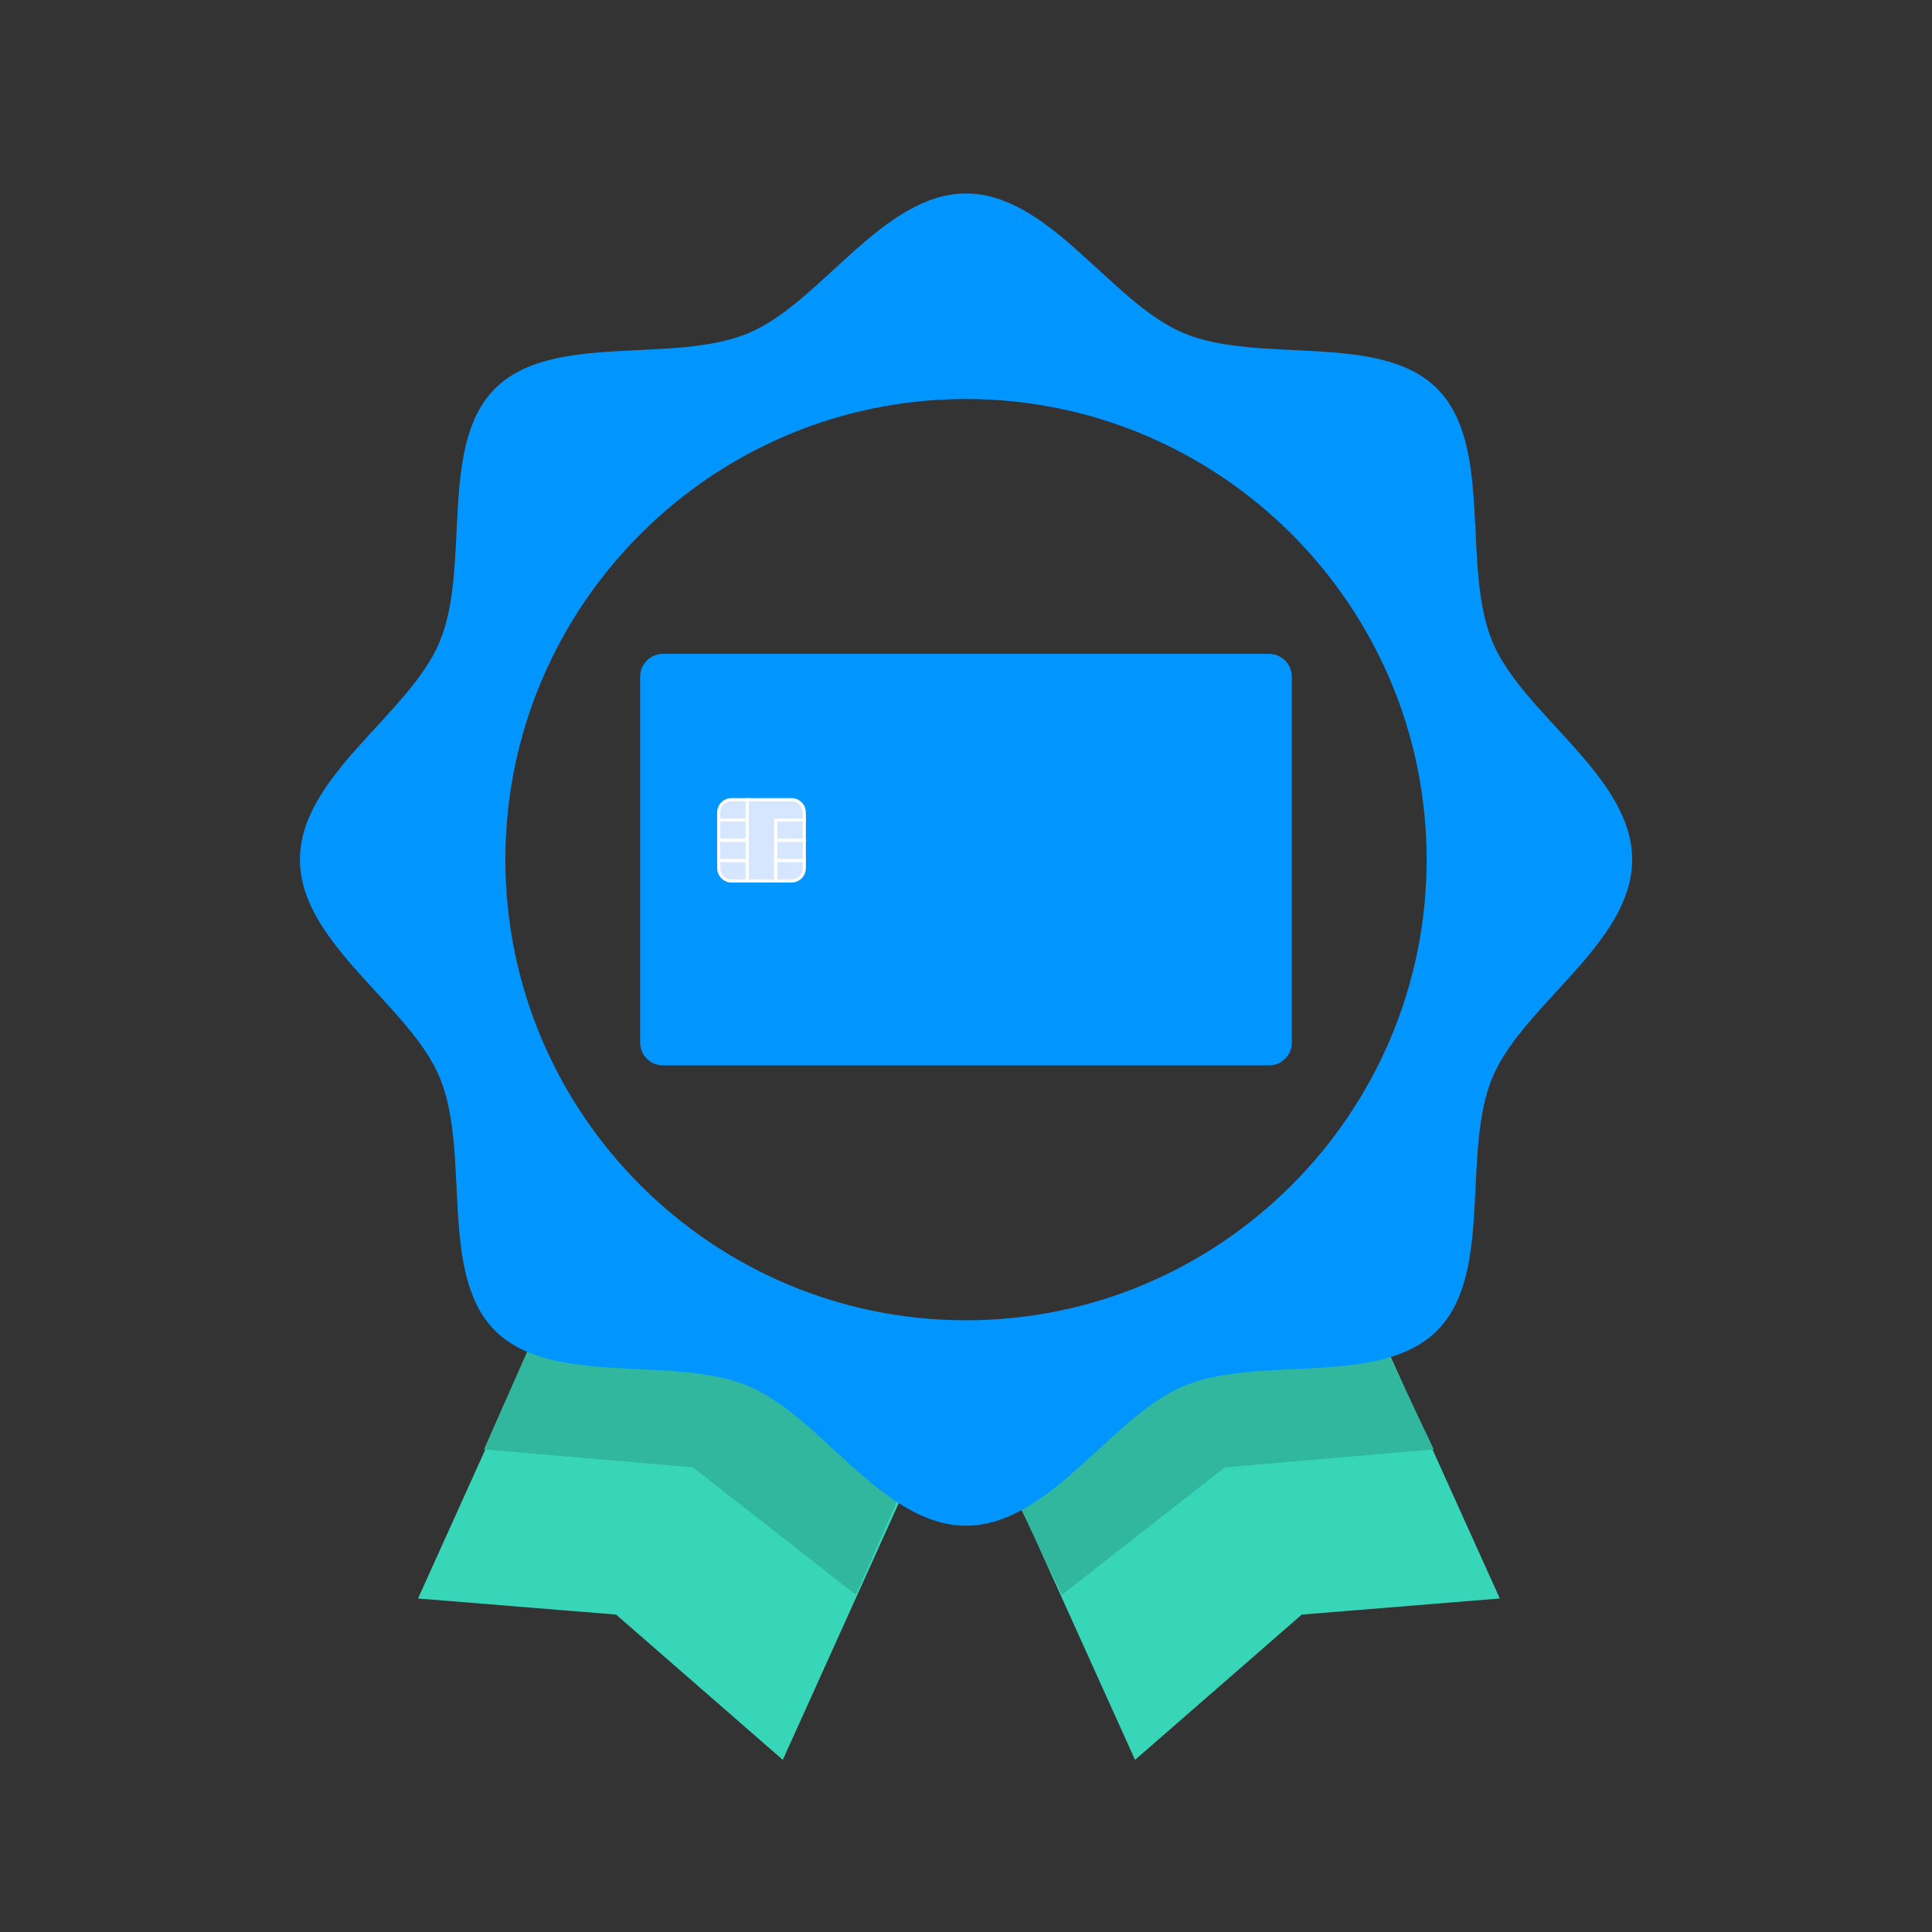 <?xml version="1.0" encoding="UTF-8"?>
<svg id="_イラスト" data-name="イラスト" xmlns="http://www.w3.org/2000/svg" viewBox="0 0 400 400">
  <rect x="0" y="0" width="400" height="400" fill="#333333" stroke="none"/>
  <defs>
    <style>
      .cls-1 {
        fill: #38d6b8;
      }

      .cls-2 {
        fill: #d7e6ff;
        stroke: #fff;
        stroke-width: .65px;
      }

      .cls-3 {
        fill: #0195ff;
      }

      .cls-4 {
        fill: #30b79d;
      }
    </style>
  </defs>
  <g>
    <polygon class="cls-1" points="197.16 286.67 162.07 364.36 127.55 334.28 86.55 330.95 121.64 253.26 197.16 286.67"/>
    <polygon class="cls-4" points="121.64 251.56 100.2 300.09 143.47 303.8 177.19 330.18 197.16 284.98 121.64 251.56"/>
  </g>
  <g>
    <polygon class="cls-1" points="199.91 286.67 235 364.36 269.52 334.28 310.52 330.95 275.43 253.26 199.91 286.67"/>
    <polygon class="cls-4" points="275.43 254.95 296.86 300.09 253.59 303.8 219.88 330.18 199.91 288.36 275.43 254.95"/>
  </g>
  <path class="cls-3" d="M308.98,132.84c-6.48-15.64.33-40.61-11.45-52.39-11.78-11.78-36.76-4.97-52.39-11.45-15.08-6.25-27.79-28.94-45.13-28.94s-30.05,22.69-45.13,28.94c-15.64,6.48-40.61-.33-52.39,11.45-11.78,11.78-4.97,36.76-11.45,52.39-6.25,15.08-28.94,27.79-28.94,45.13s22.69,30.05,28.94,45.13c6.48,15.63-.33,40.61,11.45,52.39,11.78,11.78,36.76,4.97,52.39,11.45,15.08,6.25,27.79,28.94,45.13,28.94s30.05-22.69,45.13-28.94c15.64-6.48,40.61.33,52.39-11.45,11.78-11.78,4.97-36.75,11.45-52.39,6.25-15.08,28.94-27.79,28.94-45.13s-22.69-30.05-28.94-45.13ZM200,273.35c-52.59,0-95.37-42.78-95.37-95.37s42.78-95.37,95.37-95.37,95.37,42.78,95.37,95.37-42.78,95.37-95.37,95.37Z"/>
  <g>
    <path class="cls-3" d="M267.46,215.85c0,2.61-2.12,4.73-4.73,4.73h-125.46c-2.61,0-4.73-2.12-4.73-4.73v-75.75c0-2.61,2.12-4.73,4.73-4.73h125.46c2.61,0,4.73,2.12,4.73,4.73v75.75Z"/>
    <g>
      <path class="cls-2" d="M151.47,165.56h3.24s0,4.21,0,4.21h-5.91s0-1.55,0-1.55c0-1.47,1.19-2.66,2.66-2.66Z"/>
      <rect class="cls-2" x="148.8" y="169.77" width="5.91" height="4.21"/>
      <rect class="cls-2" x="160.61" y="169.77" width="5.91" height="4.21"/>
      <rect class="cls-2" x="148.8" y="173.98" width="5.91" height="4.21"/>
      <rect class="cls-2" x="160.61" y="173.98" width="5.91" height="4.21"/>
      <path class="cls-2" d="M148.8,178.19h5.91s0,4.21,0,4.21h-3.24c-1.47,0-2.66-1.19-2.66-2.66v-1.55Z"/>
      <path class="cls-2" d="M163.85,165.56h-3.24s-5.91,0-5.91,0v4.21s0,4.21,0,4.21v4.21s0,4.21,0,4.21h5.91v-4.21s0-4.21,0-4.21v-4.21s5.91,0,5.91,0v-1.55c0-1.47-1.19-2.66-2.66-2.66Z"/>
      <path class="cls-2" d="M160.61,178.19h5.91s0,1.55,0,1.55c0,1.47-1.19,2.66-2.66,2.66h-3.24s0-4.21,0-4.21Z"/>
    </g>
  </g>
</svg>